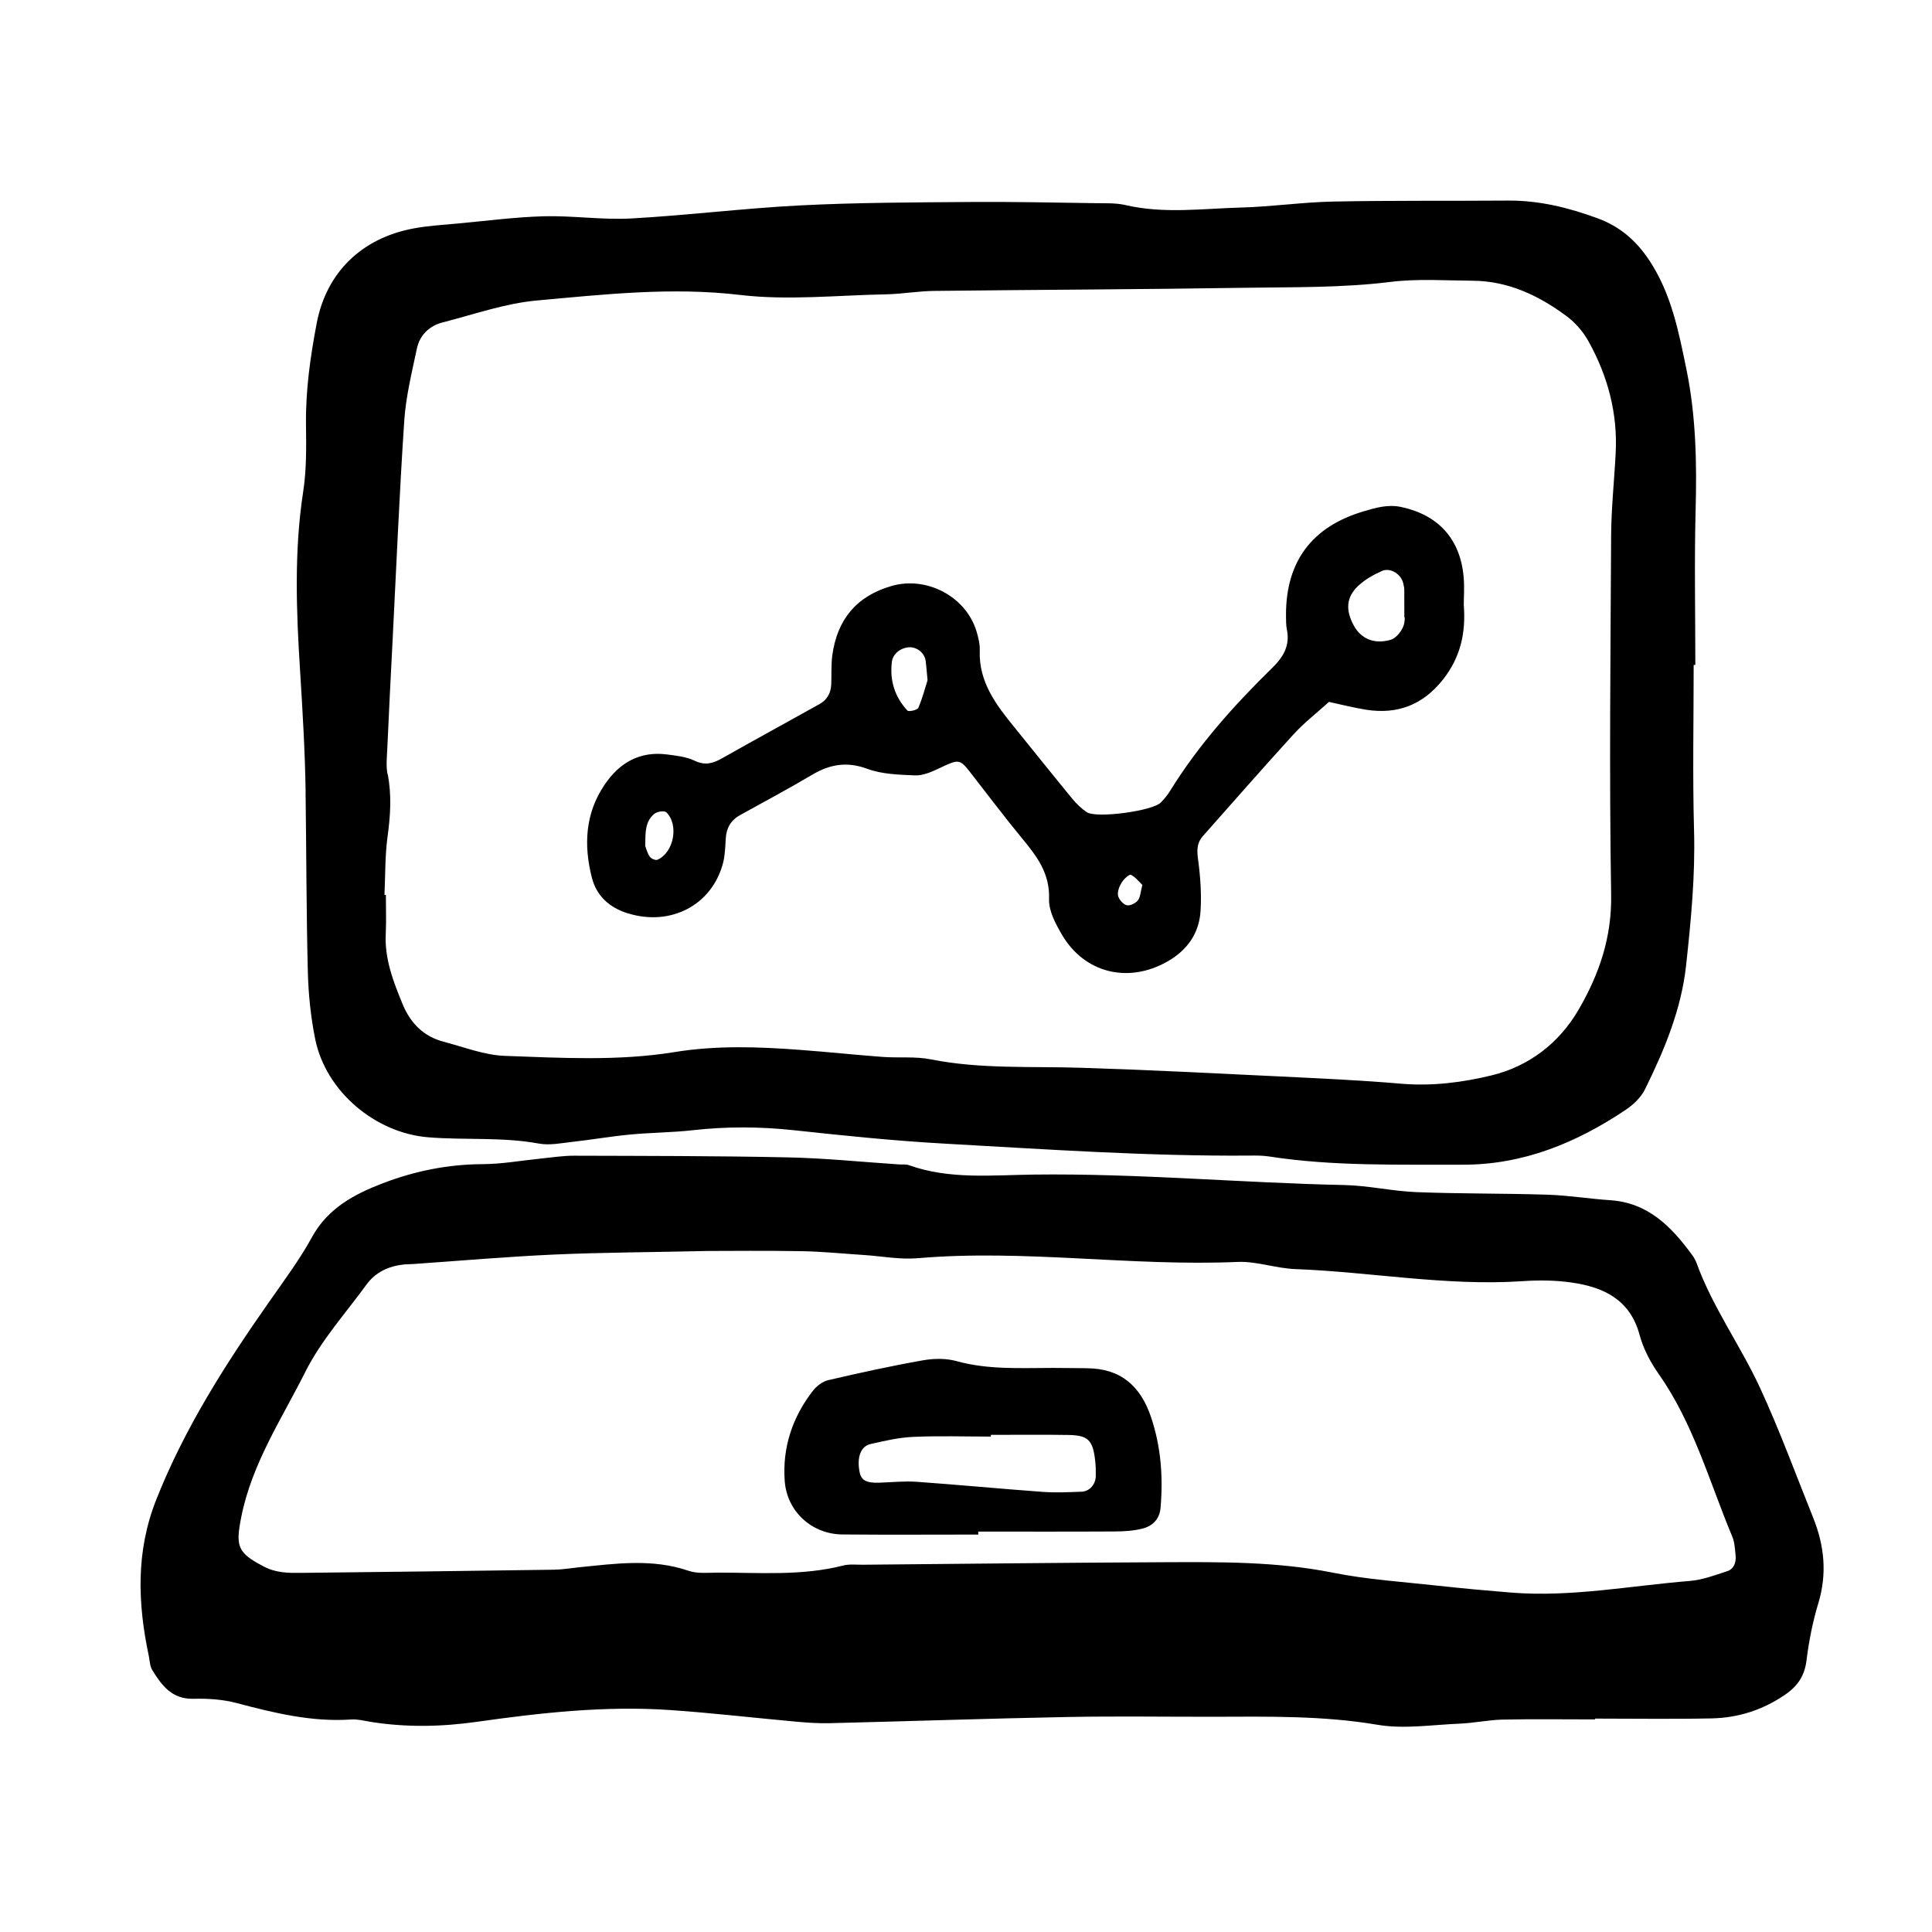 <svg xmlns="http://www.w3.org/2000/svg" width="128" height="128" viewBox="0 0 128 128"><path d="M120.132 100.563c-1.16-2.88-2.225-5.803-3.528-8.62-1.294-2.8-3.136-5.326-4.198-8.253-.072-.198-.184-.39-.31-.56-1.363-1.862-2.905-3.445-5.413-3.613-1.387-.092-2.765-.32-4.15-.365-2.894-.094-5.79-.056-8.684-.17-1.604-.062-3.194-.438-4.796-.47-6.86-.145-13.7-.78-20.57-.693-2.764.032-5.574.34-8.274-.626-.193-.07-.426-.032-.64-.047-2.457-.162-4.915-.416-7.374-.467-4.72-.1-9.438-.095-14.155-.11-.745-.002-1.49.117-2.235.192-1.277.128-2.555.363-3.83.367-2.29.01-4.492.455-6.595 1.26-1.885.72-3.655 1.647-4.713 3.58-.82 1.5-1.858 2.883-2.84 4.29-2.894 4.126-5.59 8.35-7.467 13.077-1.37 3.453-1.242 6.88-.5 10.384.063.314.07.673.23.93.628 1.02 1.302 1.937 2.732 1.9.95-.025 1.944.04 2.864.284 2.492.66 4.977 1.265 7.587 1.088.42-.03.853.085 1.275.155 2.343.376 4.688.333 7.038 0 4.25-.602 8.52-1.077 12.82-.78 2.78.19 5.548.517 8.323.767.734.067 1.484.122 2.225.103 5.252-.128 10.5-.31 15.752-.41 3.215-.062 6.432-.012 9.65-.016 3.642-.01 7.27-.084 10.9.53 1.76.3 3.624 0 5.44-.073.958-.04 1.913-.248 2.87-.27 2.037-.042 4.075-.012 6.112-.012v-.053c2.573 0 5.15.04 7.722-.014 1.74-.038 3.345-.54 4.823-1.54.88-.594 1.338-1.27 1.467-2.33.156-1.27.41-2.542.78-3.765.59-1.952.4-3.808-.34-5.653zm-5.71 3.534c-.81.27-1.64.578-2.482.646-3.947.32-7.865 1.09-11.85.768-1.598-.13-3.196-.275-4.79-.45-2.338-.26-4.704-.406-7.008-.87-3.712-.74-7.453-.706-11.2-.69-6.645.03-13.297.108-19.945.166-.43.004-.877-.053-1.283.053-2.746.7-5.54.465-8.323.47-.64.005-1.33.08-1.92-.12-2.425-.832-4.866-.472-7.315-.227-.528.055-1.06.147-1.595.154-5.576.08-11.153.15-16.73.21-.85.01-1.67.014-2.494-.416-1.766-.916-1.888-1.343-1.502-3.286.702-3.543 2.686-6.507 4.254-9.635 1.042-2.074 2.658-3.86 4.04-5.76.6-.826 1.467-1.226 2.473-1.334.215-.02.43-.02.644-.032 3.1-.216 6.197-.486 9.3-.626 3.11-.14 6.223-.15 10.225-.238 1.466 0 3.83-.03 6.186.014 1.393.023 2.782.168 4.17.256 1.174.08 2.363.31 3.52.21 7.076-.607 14.128.553 21.2.246 1.262-.053 2.538.427 3.813.474 5.03.19 10.015 1.14 15.08.8 1.065-.073 2.157-.064 3.212.088 2.128.302 3.89 1.117 4.526 3.475.245.912.715 1.803 1.26 2.58 2.316 3.293 3.356 7.142 4.88 10.78.16.384.178.835.22 1.26.043.458-.115.89-.56 1.036zM20.245 52.49c.055 3.97.05 7.937.15 11.905.04 1.49.195 3 .49 4.46.71 3.466 3.98 6.205 7.48 6.493 2.443.2 4.9-.032 7.335.416.71.132 1.488-.03 2.227-.113 1.273-.14 2.535-.363 3.806-.483 1.387-.133 2.784-.133 4.17-.288 2.244-.254 4.48-.24 6.73.004 3.296.356 6.603.698 9.918.883 6.74.376 13.48.843 20.237.794.43-.005.864-.007 1.284.057 4.263.66 8.556.53 12.84.546 3.988.01 7.52-1.443 10.78-3.624.516-.347 1.035-.836 1.3-1.384 1.28-2.598 2.4-5.283 2.715-8.186.325-2.98.614-5.964.527-8.978-.1-3.644-.024-7.294-.024-10.938h.11c0-3.435-.07-6.867.02-10.296.083-3.117.02-6.208-.606-9.27-.518-2.52-1.003-5.038-2.466-7.242-.86-1.294-1.92-2.227-3.413-2.78-1.93-.71-3.875-1.19-5.94-1.177-3.864.03-7.726-.013-11.584.065-2.03.04-4.054.34-6.086.395-2.56.068-5.13.433-7.687-.164-.617-.144-1.28-.114-1.92-.123-2.79-.04-5.58-.102-8.368-.08-3.753.028-7.51.036-11.254.226-3.74.19-7.467.66-11.205.866-1.916.104-3.85-.194-5.774-.146-1.924.054-3.84.31-5.76.484-.955.09-1.92.144-2.864.32-3.456.64-5.788 2.92-6.43 6.28-.42 2.208-.738 4.43-.71 6.695.018 1.496.04 3.02-.19 4.492-.605 3.957-.45 7.934-.2 11.872.166 2.67.326 5.338.366 8.013zm5.43-1.205c-.104-.517-.047-1.072-.02-1.608.11-2.464.234-4.923.362-7.386.245-4.816.446-9.634.768-14.445.11-1.59.5-3.165.83-4.732.19-.91.817-1.523 1.712-1.753 2.07-.53 4.133-1.262 6.24-1.452 4.47-.405 8.928-.904 13.467-.368 3.168.375 6.42.02 9.637-.04 1.073-.02 2.138-.213 3.206-.227 6.867-.08 13.735-.1 20.602-.208 3.21-.05 6.424.01 9.63-.387 1.798-.224 3.644-.094 5.467-.08 2.35.018 4.376.982 6.212 2.346.584.432 1.11 1.04 1.458 1.675 1.27 2.285 1.93 4.743 1.798 7.376-.092 1.82-.29 3.635-.302 5.454-.042 7.937-.13 15.884 0 23.822.05 2.83-.786 5.254-2.145 7.605-1.305 2.25-3.317 3.767-5.75 4.363-1.927.472-3.976.736-6.033.557-2.668-.23-5.347-.348-8.02-.48-4.39-.21-8.78-.437-13.17-.574-3.317-.107-6.645.098-9.94-.555-1.042-.21-2.142-.085-3.212-.165-1.813-.134-3.623-.33-5.44-.464-2.784-.21-5.566-.308-8.34.144-3.734.606-7.495.384-11.24.252-1.363-.05-2.71-.584-4.054-.936-1.34-.35-2.208-1.233-2.733-2.512-.613-1.49-1.19-2.98-1.108-4.642.04-.856.008-1.717.008-2.575h-.093c.06-1.283.032-2.582.203-3.852.192-1.397.283-2.763.01-4.156zM72.01 90.648c-.748-.004-1.498-.02-2.248-.02-2.138 0-4.275.134-6.387-.45-.698-.193-1.508-.182-2.234-.052-2.096.37-4.18.827-6.256 1.31-.38.087-.78.39-1.027.706-1.365 1.756-2.033 3.776-1.867 5.99.152 2.026 1.81 3.512 3.822 3.53 3 .028 6 .007 9 .007v-.198c3.003 0 6.003.01 9.004-.007.635-.002 1.29-.037 1.9-.198.646-.17 1.108-.62 1.172-1.362.177-2.048.032-4.053-.632-6.022-.697-2.064-2.016-3.22-4.245-3.232zm-.37 8.182c-.852.032-1.716.073-2.568.01-2.775-.202-5.544-.468-8.32-.666-.843-.06-1.696.032-2.545.06-.81.02-1.152-.163-1.255-.703-.194-.96.06-1.71.727-1.86.93-.216 1.882-.432 2.83-.474 1.713-.077 3.43-.02 5.14-.02v-.114c1.715 0 3.43-.02 5.143.007 1.308.02 1.623.353 1.77 1.74.035.316.044.64.037.96-.003.574-.408 1.043-.96 1.062zM41.617 60.515c2.81.868 5.563-.54 6.29-3.352.13-.512.142-1.06.175-1.596.04-.698.326-1.22.95-1.565 1.595-.88 3.203-1.742 4.772-2.67 1.182-.7 2.307-.895 3.662-.394.977.36 2.094.388 3.154.434.498.02 1.04-.206 1.51-.427 1.442-.68 1.43-.7 2.236.333 1.123 1.436 2.216 2.896 3.377 4.3.97 1.172 1.818 2.303 1.76 3.983-.03.784.436 1.655.86 2.376 1.5 2.542 4.38 3.235 6.965 1.775 1.312-.74 2.112-1.853 2.21-3.335.076-1.167-.014-2.36-.174-3.52-.076-.584-.047-1.037.334-1.468 1.995-2.244 3.968-4.512 5.995-6.73.714-.783 1.567-1.44 2.356-2.156.824.176 1.642.39 2.47.52 2.08.322 3.763-.326 5.09-2.01 1.13-1.44 1.52-3.043 1.37-4.927 0-.536.05-1.184-.006-1.822-.212-2.543-1.67-4.14-4.12-4.67-.9-.196-1.705.044-2.52.287-3.414 1.01-5.138 3.326-5.132 6.855.003.323-.005.654.055.96.224 1.073-.224 1.827-.973 2.56-2.535 2.48-4.894 5.117-6.77 8.155-.163.27-.378.518-.6.752-.528.564-4.285 1.076-4.916.643-.347-.237-.668-.54-.936-.865-1.294-1.573-2.562-3.165-3.847-4.747-1.215-1.495-2.378-3.007-2.303-5.095.017-.42-.092-.86-.213-1.265-.694-2.31-3.304-3.688-5.635-3.01-2.323.67-3.595 2.227-3.92 4.584-.084.635-.045 1.286-.07 1.93-.022.575-.278 1.034-.784 1.313-2.154 1.2-4.316 2.383-6.463 3.595-.595.336-1.116.482-1.8.156-.56-.27-1.23-.34-1.86-.42-1.787-.225-3.13.56-4.103 1.997-1.302 1.91-1.398 4.033-.847 6.177.305 1.19 1.14 1.973 2.405 2.365zm48.357-21.69c.445-.422 1.02-.748 1.586-.997.586-.258 1.326.256 1.422.885.016.107.055.21.055.315.006.422.004.848.004 1.9.02-.2.075.263-.092.628-.15.34-.487.74-.825.836-1.096.31-1.96-.08-2.435-.955-.547-1.01-.506-1.86.285-2.613zM74.31 58.475c.14-.226.5-.565.61-.517.31.146.54.46.764.672-.125.464-.128.814-.302 1.028-.153.192-.53.373-.74.314-.24-.066-.515-.384-.568-.634-.053-.264.083-.614.237-.864zM59.09 43.838c.064-.496.542-.91 1.12-.953.54-.037 1.048.373 1.12.91.04.32.064.64.123 1.27-.14.432-.323 1.152-.608 1.826-.06.15-.636.28-.725.186-.843-.907-1.184-1.998-1.03-3.237zM43.36 53.914c.184-.15.653-.217.78-.1.857.82.503 2.677-.585 3.147-.123.055-.416-.073-.507-.205-.164-.24-.238-.546-.3-.71.014-.864-.028-1.62.61-2.13z"/></svg>
